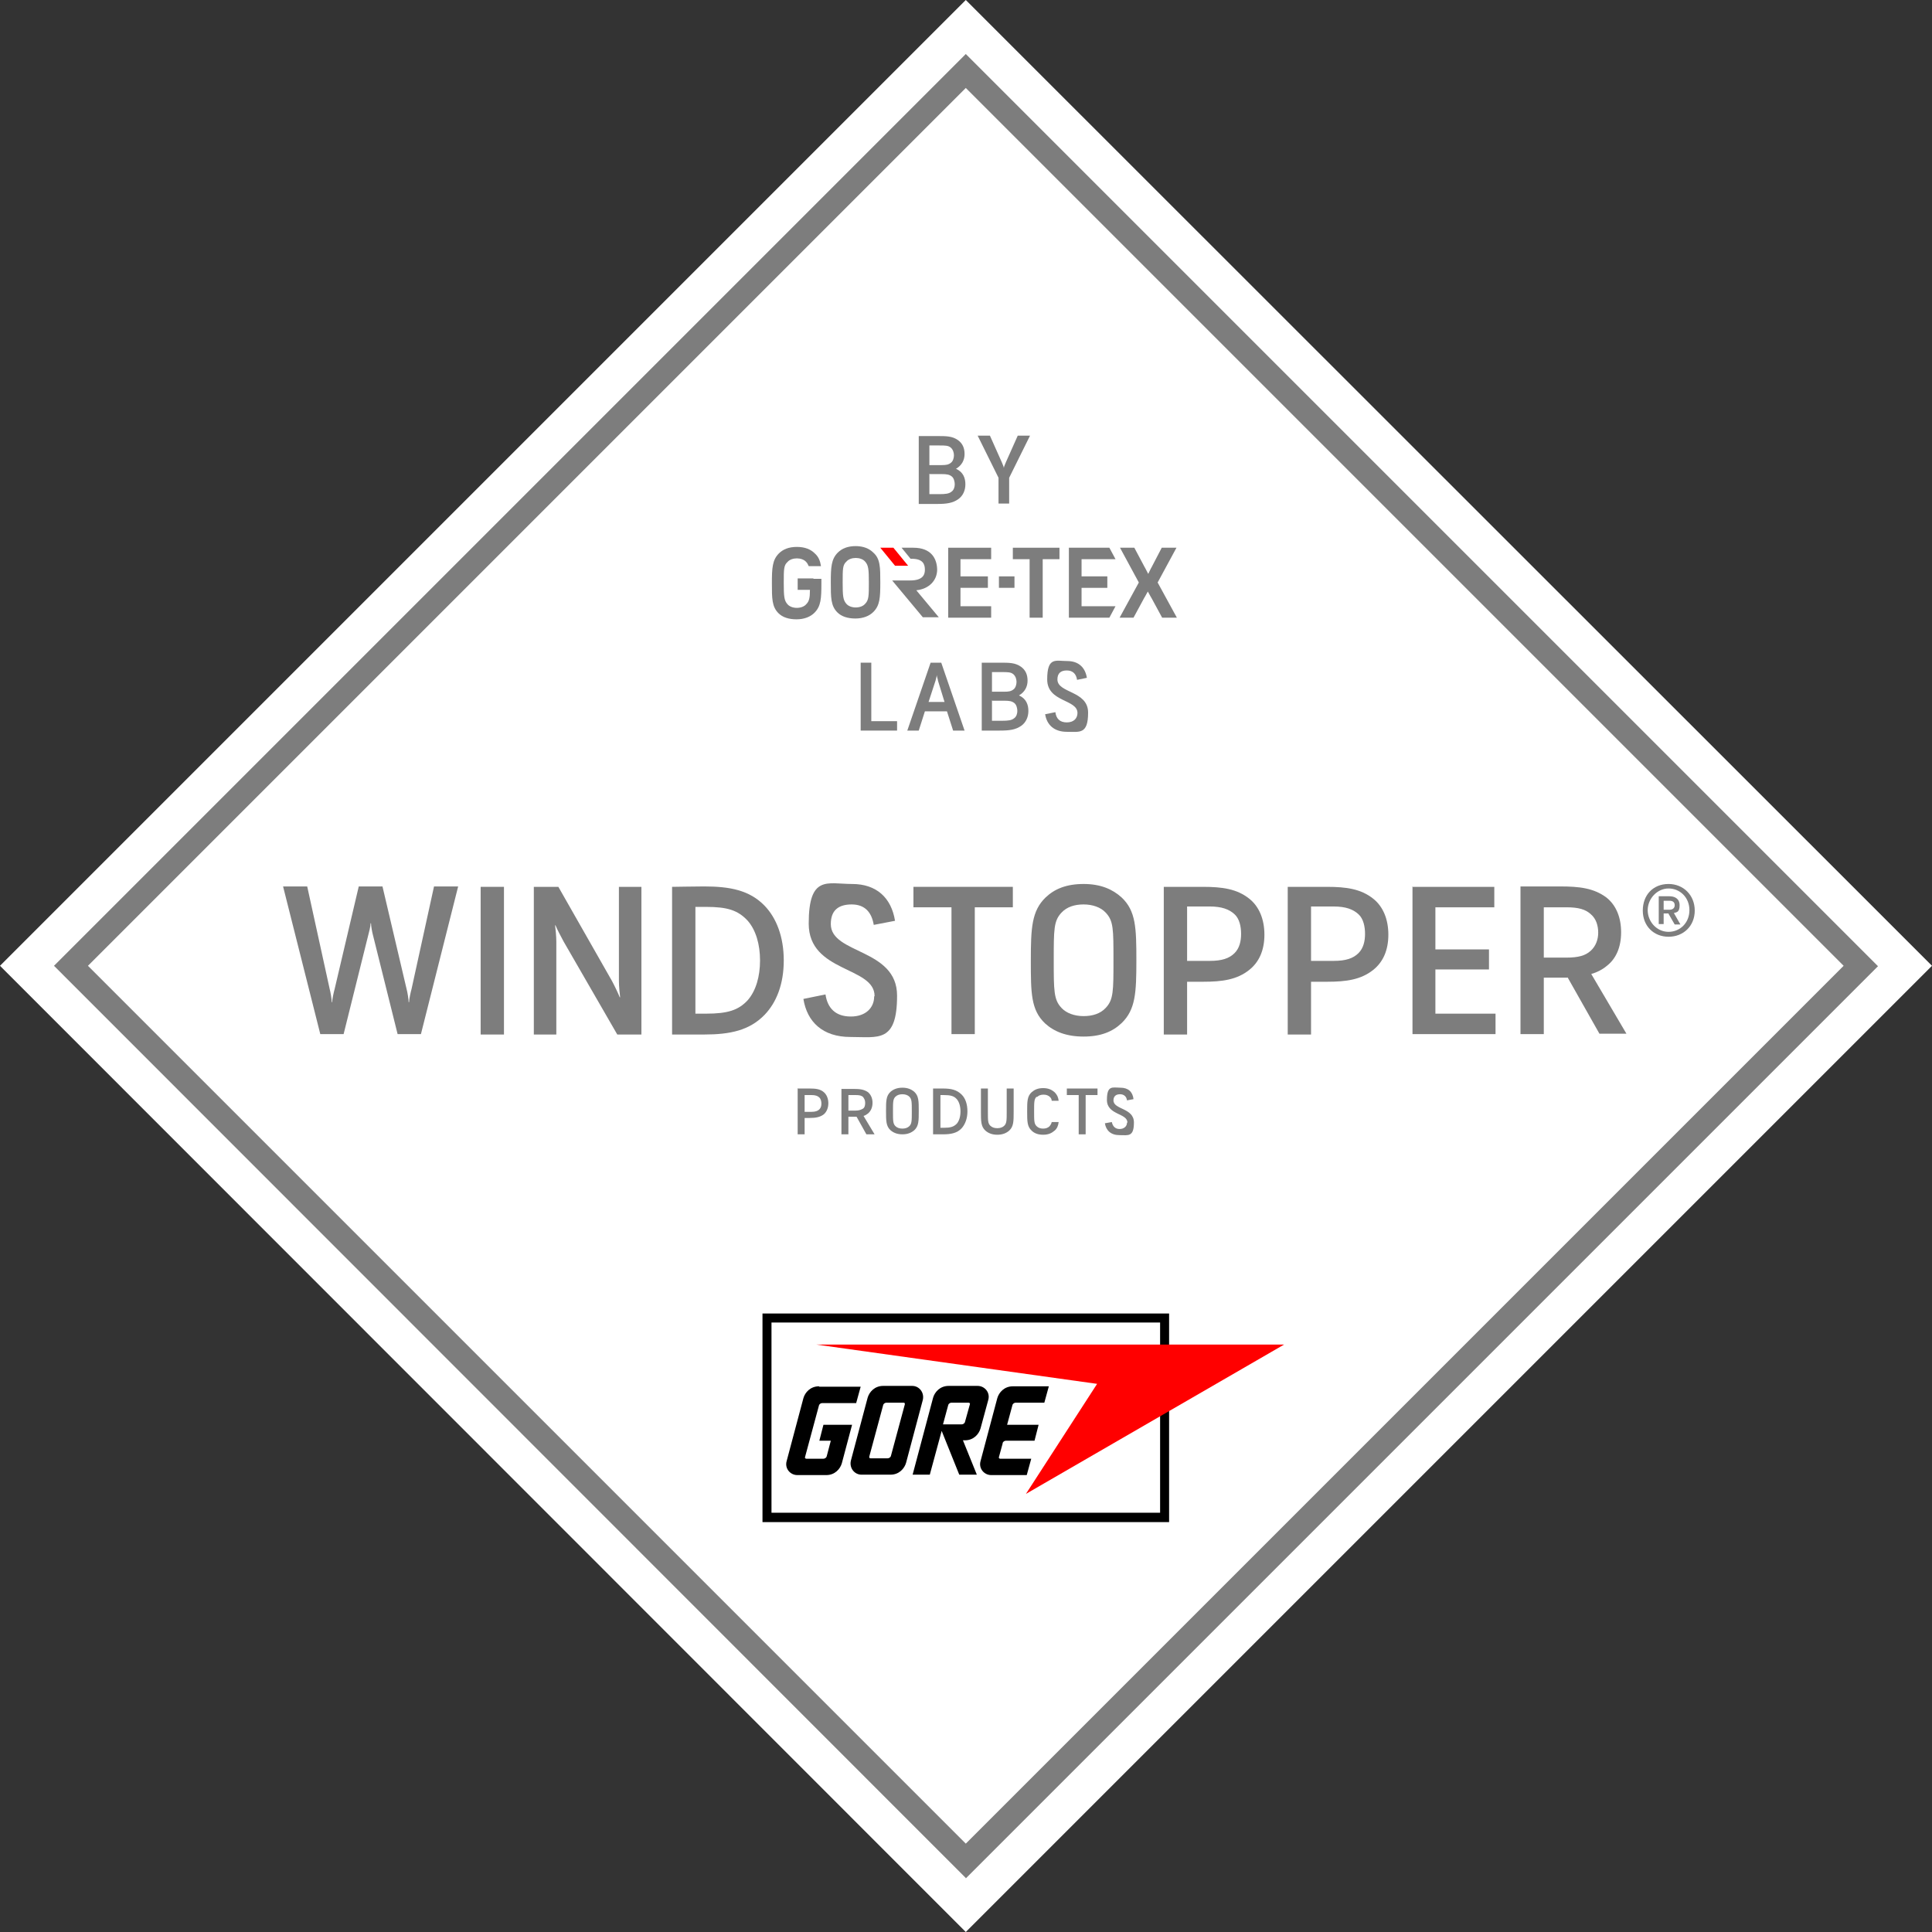 <svg xmlns="http://www.w3.org/2000/svg" id="Ebene_1" version="1.1" viewBox="0 0 472.3 472.3">
    <rect x="0" y="0" width="472.3" height="472.3" fill="#333333" stroke="none"/>
    <defs>
        <style>
            .st0 {
            fill: #7d7d7d;
            }

            .st1 {
            fill: #fff;
            }

            .st2 {
            fill: red;
            }
        </style>
    </defs>
    <g>
        <g>
            <polygon class="st1" points="0 236.1 236.1 472.3 472.3 236.1 236.1 0 0 236.1 0 236.1"/>
            <g>
                <path d="M245.1,352.8c.1-.4.5-.6.8-.6h7s1-3.9,1-3.9h-7.7l1.3-4.8c.1-.4.5-.6.8-.6h7l1.1-4h-8.8c-2.1,0-3.4,1.5-3.8,2.9l-4.1,15.4c-.5,1.8.9,3.4,2.6,3.4h8.7s1.1-4,1.1-4h-7.6c-.2,0-.4-.2-.3-.4l.9-3.3ZM234.5,360.5h4.3s-3.4-8.4-3.4-8.4h.5c2.1,0,3.4-1.5,3.8-2.9l1.9-7c.5-1.8-.9-3.4-2.6-3.4h-7.1c-2.1,0-3.4,1.5-3.8,2.9l-5,18.8h4.2s2.9-10.7,2.9-10.7l4.3,10.7ZM230.5,348.3l1.3-4.8c.1-.4.5-.6.8-.6h4.2c.2,0,.4.2.3.4l-1.2,4.3c-.1.4-.5.6-.8.6h-4.6ZM200.2,338.9c-2.1,0-3.4,1.5-3.8,2.9l-4.1,15.4c-.5,1.8.9,3.4,2.6,3.4h7.1c2.1,0,3.4-1.5,3.8-2.9l2.5-9.4h-7s-1,3.9-1,3.9h2.8l-1,3.8c-.1.4-.5.6-.8.6h-4.2c-.2,0-.4-.2-.3-.4l3.4-12.6c.1-.4.5-.6.8-.6h8.3l1.1-4h-10.1ZM217,356.5c.3,0,.7-.2.8-.6l3.4-12.6c0-.2,0-.4-.3-.4h-4.2c-.3,0-.7.2-.8.6l-3.4,12.6c0,.2,0,.4.3.4h4.2ZM210.6,360.5c-1.7,0-3-1.6-2.6-3.4l4.1-15.4c.4-1.4,1.7-2.9,3.8-2.9h7.1c1.7,0,3,1.6,2.6,3.4l-4.1,15.4c-.4,1.4-1.7,2.9-3.8,2.9h-7.1ZM188.6,369.8h95s0-41.1,0-41.1v-5.4s-95,0-95,0v46.6ZM186.4,321.1h99.4v7.7s0,43.3,0,43.3h-99.4s0-51,0-51Z"/>
                <polygon class="st2" points="199.6 328.7 268.2 338.3 250.8 365.2 313.9 328.7 199.6 328.7"/>
            </g>
        </g>
        <g>
            <g>
                <path class="st0" d="M210.4,162h2.6v14.3h6.3v2.3h-8.9v-16.6Z"/>
                <path class="st0" d="M231.6,173.9h-5.5l-1.5,4.7h-2.8l5.7-16.6h2.6l5.7,16.6h-2.8l-1.5-4.7ZM226.9,171.6h4l-1.6-5.2c0-.3-.3-1-.3-1.4h0c0,.3-.2,1-.3,1.4l-1.7,5.2Z"/>
                <path class="st0" d="M239.9,162c.6,0,3.3,0,4.6,0,2.2,0,3.7,0,5.1,1,1.1.8,1.6,1.9,1.6,3.4s-.7,2.8-2.1,3.6c1.8.8,2.3,2.3,2.3,3.8s-.6,2.8-1.7,3.6c-1.4,1-2.9,1.2-5.3,1.2s-3.8,0-4.4,0v-16.6ZM242.5,164.3v4.8h3c1.1,0,1.7-.1,2.3-.6.5-.4.7-1.2.7-1.8s-.2-1.4-.8-1.9c-.6-.5-1.4-.5-2.8-.5h-2.4ZM242.5,171.2v5h2.5c1.4,0,2.3-.1,2.9-.6.6-.4.8-1.2.8-1.8s-.2-1.5-.7-1.9c-.6-.5-1.3-.6-2.4-.6h-3Z"/>
                <path class="st0" d="M263.4,174.3c0-3.4-7.4-2.6-7.4-8.2s2.1-4.5,4.9-4.5,4.4,1.6,4.8,4.1l-2.4.5c-.2-1.4-1-2.3-2.5-2.3s-2.3.7-2.3,2.2c0,3.4,7.5,2.7,7.5,8.1s-2.1,4.7-5.2,4.7-4.9-1.7-5.3-4.3l2.5-.5c.2,1.6,1.1,2.5,2.8,2.5s2.6-1,2.6-2.3Z"/>
            </g>
            <g>
                <path class="st0" d="M224.5,106.6c.6,0,3.3,0,4.6,0,2.2,0,3.7,0,5.1,1,1.1.8,1.6,1.9,1.6,3.4s-.7,2.8-2.1,3.6c1.8.8,2.3,2.3,2.3,3.8s-.6,2.8-1.7,3.6c-1.4,1-2.9,1.2-5.3,1.2s-3.8,0-4.4,0v-16.6ZM227.2,108.9v4.8h3c1.1,0,1.7-.1,2.3-.6.5-.4.7-1.2.7-1.8s-.2-1.4-.8-1.9c-.6-.5-1.4-.5-2.8-.5h-2.4ZM227.2,115.8v5h2.5c1.4,0,2.3-.1,2.9-.6.6-.4.8-1.2.8-1.8s-.2-1.5-.7-1.9c-.6-.5-1.3-.6-2.4-.6h-3Z"/>
                <path class="st0" d="M244.1,116.8l-5.1-10.3h3l2.9,6.5c.1.3.5,1.1.5,1.4h0c0-.3.4-1.1.5-1.4l2.9-6.5h3l-5.1,10.3v6.3h-2.6v-6.3Z"/>
            </g>
            <g>
                <path class="st0" d="M198.9,141.4h-3.9v2.8h3c0,2-.2,2.8-.9,3.5-.5.6-1.4.9-2.3.9s-1.8-.3-2.3-.9c-.8-.9-.9-1.9-.9-5.2s0-4.3.9-5.1c.5-.6,1.4-.9,2.3-.9s1.8.3,2.3.9c.3.3.4.6.6,1h3c-.2-1.3-.6-2.3-1.5-3.1-1-1-2.4-1.6-4.4-1.6s-3.4.6-4.4,1.6c-1.6,1.6-1.7,3.6-1.7,7.3s0,5.7,1.6,7.3c1,1,2.5,1.5,4.4,1.5s3.4-.6,4.4-1.6c1.6-1.6,1.7-3.5,1.7-7.2s0-.8,0-1.1h-2Z"/>
                <path class="st0" d="M209.2,133.5c-2,0-3.4.6-4.4,1.6-1.6,1.6-1.7,3.6-1.7,7.3s0,5.7,1.6,7.3c1,1,2.5,1.5,4.4,1.5s3.4-.6,4.4-1.6c1.6-1.6,1.7-3.5,1.7-7.2s0-5.8-1.7-7.3c-1-1-2.4-1.6-4.4-1.6M211.5,147.6c-.5.6-1.4.9-2.3.9s-1.8-.3-2.3-.9c-.8-.9-.9-1.9-.9-5.2s0-4.3.9-5.1c.5-.6,1.4-.9,2.3-.9s1.8.3,2.3.9c.8.9.9,1.9.9,5.1s0,4.3-.9,5.2"/>
                <polygon class="st2" points="222 138.3 218.4 133.9 215.2 133.9 218.8 138.3 222 138.3"/>
                <path class="st0" d="M229.1,139.4c0-2.9-1.5-5.5-5.8-5.5h-2.9l2.2,2.7c3.2-.1,3.5,1.5,3.5,2.7s-.5,2.6-3.6,2.6h-4.4l7.5,9h3.9l-5.5-6.6c3-.3,5.1-2.3,5.1-5.1"/>
                <polygon class="st0" points="234.8 143.7 241.5 143.7 241.5 140.9 234.8 140.9 234.8 136.7 242.3 136.7 242.3 133.9 231.8 133.9 231.8 151 242.3 151 242.3 148.2 234.8 148.2 234.8 143.7"/>
                <polygon class="st0" points="244.2 140.9 244.2 143.7 248 143.7 248 140.9 246.1 140.9 244.2 140.9"/>
                <polygon class="st0" points="247.6 136.7 251.7 136.7 251.7 151 254.9 151 254.9 136.7 259 136.7 259 133.9 247.6 133.9 247.6 136.7"/>
                <polygon class="st0" points="264.4 148.2 264.4 143.7 270.7 143.7 270.7 140.9 264.4 140.9 264.4 136.7 272.7 136.7 271.2 133.9 261.3 133.9 261.3 151 271.2 151 272.7 148.2 264.4 148.2"/>
                <path class="st0" d="M277.1,151l2.6-4.8s.2-.3.9-1.6h0c.7,1.3.9,1.6.9,1.6l2.6,4.8h3.6l-4.7-8.6,4.6-8.5h-3.6l-2.5,4.8s-.2.3-.8,1.6h0c-.7-1.4-.9-1.7-.9-1.7l-2.5-4.7h-3.5l4.6,8.5-4.7,8.6h3.6Z"/>
            </g>
        </g>
        <path class="st0" d="M236.1,459.1L13.2,236.1,236.1,13.2l223,223-223,223ZM21.5,236.1l214.6,214.6,214.6-214.6L236.1,21.5,21.5,236.1Z"/>
    </g>
    <g>
        <path class="st0" d="M194.9,266.1c.4,0,2,0,3,0,1.4,0,2.6.1,3.5.9.7.6,1.1,1.6,1.1,2.7s-.4,2.1-1.1,2.7c-.9.7-2,.9-3.5.9h-1.2v4h-1.7v-11.1h0ZM196.7,267.7v4.1h1.7c.9,0,1.5-.2,1.9-.6.4-.4.5-.9.5-1.4s-.1-1.1-.5-1.5c-.4-.4-1-.6-1.9-.6h-1.7Z"/>
        <path class="st0" d="M209.2,273h-1.8v4.3h-1.7v-11.1c.4,0,2.2,0,3,0,1.4,0,2.5.1,3.5.8.7.6,1.1,1.5,1.1,2.6s-.4,2-1.1,2.6c-.4.3-.7.5-1.1.6l2.7,4.5h-2l-2.4-4.3h0ZM207.4,267.7v3.8h1.7c.9,0,1.4-.2,1.9-.5.4-.3.5-.8.5-1.4s-.2-1-.5-1.4c-.4-.4-.9-.5-1.9-.5h-1.7Z"/>
        <path class="st0" d="M217.7,266.9c.7-.6,1.6-1,2.9-1s2.2.4,2.9,1c1.1,1,1.1,2.3,1.1,4.7s0,3.7-1.1,4.7c-.7.6-1.6,1-2.9,1s-2.2-.4-2.9-1c-1.1-1-1.1-2.3-1.1-4.7s0-3.7,1.1-4.7h0ZM218.9,268.1c-.6.6-.6,1.3-.6,3.6s0,3,.6,3.6c.4.4,1,.6,1.7.6s1.3-.2,1.7-.6c.6-.6.6-1.3.6-3.6s0-3-.6-3.6c-.4-.4-1-.6-1.7-.6s-1.3.2-1.7.6h0Z"/>
        <path class="st0" d="M228.1,266.1c.5,0,1.4,0,2.4,0,2,0,3.4.3,4.6,1.5.9.9,1.4,2.3,1.4,4.1s-.6,3.2-1.4,4.1c-1.1,1.2-2.6,1.5-4.6,1.5s-1.9,0-2.4,0v-11.1h0ZM229.9,267.7v8c.4,0,.6,0,.8,0,1.6,0,2.4-.2,3.2-1,.6-.7.9-1.8.9-3s-.3-2.3-.9-3c-.7-.8-1.6-1-3.2-1s-.3,0-.8,0h0Z"/>
        <path class="st0" d="M239.8,266.1h1.7v5.5c0,2.4,0,3,.6,3.6.4.4,1,.6,1.7.6s1.3-.2,1.7-.6c.6-.6.6-1.3.6-3.6v-5.5h1.7v5.6c0,2.4,0,3.7-1.1,4.7-.7.6-1.6,1-2.9,1s-2.2-.4-2.9-1c-1.1-1-1.1-2.3-1.1-4.7v-5.6h0Z"/>
        <path class="st0" d="M253.4,268.1c-.6.6-.6,1.3-.6,3.6s0,3,.6,3.6c.4.4.9.6,1.6.6s1.2-.2,1.6-.6c.2-.3.4-.5.5-1h1.7c-.1.9-.4,1.6-1,2.1-.7.6-1.5,1-2.8,1s-2.2-.4-2.8-1c-1.1-1-1.1-2.3-1.1-4.7s0-3.7,1.1-4.7c.7-.6,1.5-1,2.8-1s2.1.4,2.8,1c.6.6.9,1.2,1,2.1h-1.7c0-.4-.2-.7-.4-.9-.4-.4-.9-.6-1.6-.6s-1.2.2-1.6.6h0Z"/>
        <polygon class="st0" points="260.8 266.1 268.3 266.1 268.3 267.7 265.4 267.7 265.4 277.3 263.7 277.3 263.7 267.7 260.8 267.7 260.8 266.1 260.8 266.1"/>
        <path class="st0" d="M275.6,274.4c0-2.3-5-1.8-5-5.5s1.4-3,3.3-3,3,1,3.2,2.8l-1.6.3c-.1-.9-.7-1.5-1.7-1.5s-1.6.5-1.6,1.5c0,2.3,5,1.8,5,5.4s-1.4,3.1-3.5,3.1-3.3-1.1-3.6-2.9l1.7-.3c.2,1,.8,1.7,1.9,1.7s1.8-.7,1.8-1.5h0Z"/>
    </g>
    <g>
        <g>
            <path class="st0" d="M97.2,252.8l-6-24.1c-.2-.7-.5-2.3-.5-3h-.1c0,.7-.4,2.3-.6,3l-6,24.1h-5.7l-9.1-36.1h5.9l5.5,25.1c.2.7.5,2.5.5,3.2h.1c0-.7.4-2.5.6-3.2l5.9-25.1h5.8l5.9,25.1c.2.7.5,2.5.5,3.2h.1c0-.7.4-2.5.6-3.2l5.5-25.1h5.9l-9.1,36.1h-5.7Z"/>
            <path class="st0" d="M117.5,216.8h5.7v36.1h-5.7v-36.1Z"/>
            <path class="st0" d="M136.5,216.8l13.1,23c.6,1.1,1.6,3.2,1.9,4h.1c-.1-.8-.3-2.7-.3-4v-23h5.5v36.1h-5.9l-13.1-22.7c-.6-1.1-1.7-3.2-2-4h-.1c.1.8.3,2.7.3,4v22.7h-5.5v-36.1h5.9Z"/>
            <path class="st0" d="M164.3,216.8c1.7,0,4.6-.1,7.8-.1,6.3,0,11.1.9,14.8,4.7,2.9,3,4.7,7.6,4.7,13.4s-1.8,10.3-4.7,13.3c-3.7,3.8-8.4,4.8-14.8,4.8s-6.1,0-7.8,0v-36.1ZM170,221.8v26c1.2,0,1.9,0,2.6,0,5.2,0,7.9-.8,10.2-3.3,2-2.3,3-5.8,3-9.7s-1-7.4-3-9.7c-2.4-2.6-5-3.4-10.2-3.4s-1.1,0-2.6,0Z"/>
            <path class="st0" d="M213.8,243.5c0-7.3-16.1-5.7-16.1-17.7s4.6-9.7,10.6-9.7,9.6,3.4,10.5,9l-5.2,1c-.5-3-2.1-5-5.4-5s-5.1,1.5-5.1,4.8c0,7.4,16.2,5.9,16.2,17.5s-4.6,10.1-11.4,10.1-10.6-3.7-11.5-9.3l5.4-1.1c.5,3.4,2.5,5.4,6.2,5.4s5.7-2.2,5.7-4.9Z"/>
            <path class="st0" d="M223.4,216.8h24.2v5h-9.3v31h-5.7v-31h-9.3v-5Z"/>
            <path class="st0" d="M255.6,219.4c2.2-2.1,5.1-3.3,9.3-3.3s7.1,1.3,9.3,3.3c3.5,3.3,3.6,7.5,3.6,15.4s-.2,12-3.6,15.3c-2.2,2.1-5.1,3.3-9.3,3.3s-7.2-1.2-9.4-3.2c-3.5-3.3-3.5-7.5-3.5-15.4s.2-12.1,3.6-15.4ZM259.5,223.1c-1.9,2-1.9,4.1-1.9,11.6s0,9.7,1.9,11.7c1.2,1.3,3.2,2,5.4,2s4.1-.6,5.4-2c1.9-2,1.9-4.1,1.9-11.7s0-9.6-1.9-11.6c-1.2-1.3-3.2-2-5.4-2s-4.1.6-5.4,2Z"/>
            <path class="st0" d="M284.5,216.8c1.4,0,6.4,0,9.6,0,4.7,0,8.3.5,11.3,2.9,2.4,1.9,3.7,5,3.7,8.8s-1.3,6.7-3.7,8.6c-3,2.4-6.6,2.9-11.3,2.9h-3.9v12.9h-5.7v-36.1ZM290.2,221.7v13.2h5.5c3,0,4.8-.6,6.1-1.9,1.2-1.2,1.6-2.9,1.6-4.7s-.4-3.7-1.6-4.8c-1.3-1.2-3.1-1.9-6.1-1.9h-5.5Z"/>
            <path class="st0" d="M314.8,216.8c1.4,0,6.4,0,9.6,0,4.7,0,8.3.5,11.3,2.9,2.4,1.9,3.7,5,3.7,8.8s-1.3,6.7-3.7,8.6c-3,2.4-6.6,2.9-11.3,2.9h-3.9v12.9h-5.7v-36.1ZM320.5,221.7v13.2h5.5c3,0,4.8-.6,6.1-1.9,1.2-1.2,1.6-2.9,1.6-4.7s-.4-3.7-1.6-4.8c-1.3-1.2-3.1-1.9-6.1-1.9h-5.5Z"/>
            <path class="st0" d="M345.2,216.8h20.1v5h-14.4v10.3h13.1v4.9h-13.1v10.8h14.7v5h-20.3v-36.1Z"/>
            <path class="st0" d="M383.2,239h-5.8v13.8h-5.7v-36.1c1.4,0,7,0,9.7,0,4.7,0,8.2.4,11.3,2.7,2.4,1.9,3.6,4.9,3.6,8.5s-1.2,6.5-3.6,8.3c-1.1.9-2.3,1.5-3.7,1.9l8.6,14.6h-6.6l-7.8-13.8ZM377.4,221.7v12.4h5.5c3,0,4.7-.5,6-1.7,1.2-1.1,1.8-2.7,1.8-4.4s-.5-3.4-1.8-4.5c-1.3-1.2-3-1.7-6-1.7h-5.5Z"/>
        </g>
        <path class="st0" d="M407.9,216.1c3.6,0,6.4,2.7,6.4,6.5s-2.8,6.4-6.4,6.4-6.3-2.6-6.3-6.4,2.5-6.5,6.3-6.5ZM407.9,227.8c2.8,0,5.1-2.2,5.1-5.3s-2.3-5.3-5.1-5.3-5.1,2.5-5.1,5.3,2.2,5.3,5.1,5.3ZM407.9,223.3h-1.2v2.6h-1.2v-6.8h2.6c1.2,0,2.5.5,2.5,2.2s-.7,1.7-1.4,1.9l1.6,2.8h-1.4l-1.5-2.6ZM406.7,220.2v2.2h1.4c.8,0,1.3-.4,1.3-1.1s-.4-1.1-1.3-1.1h-1.4Z"/>
    </g>
</svg>